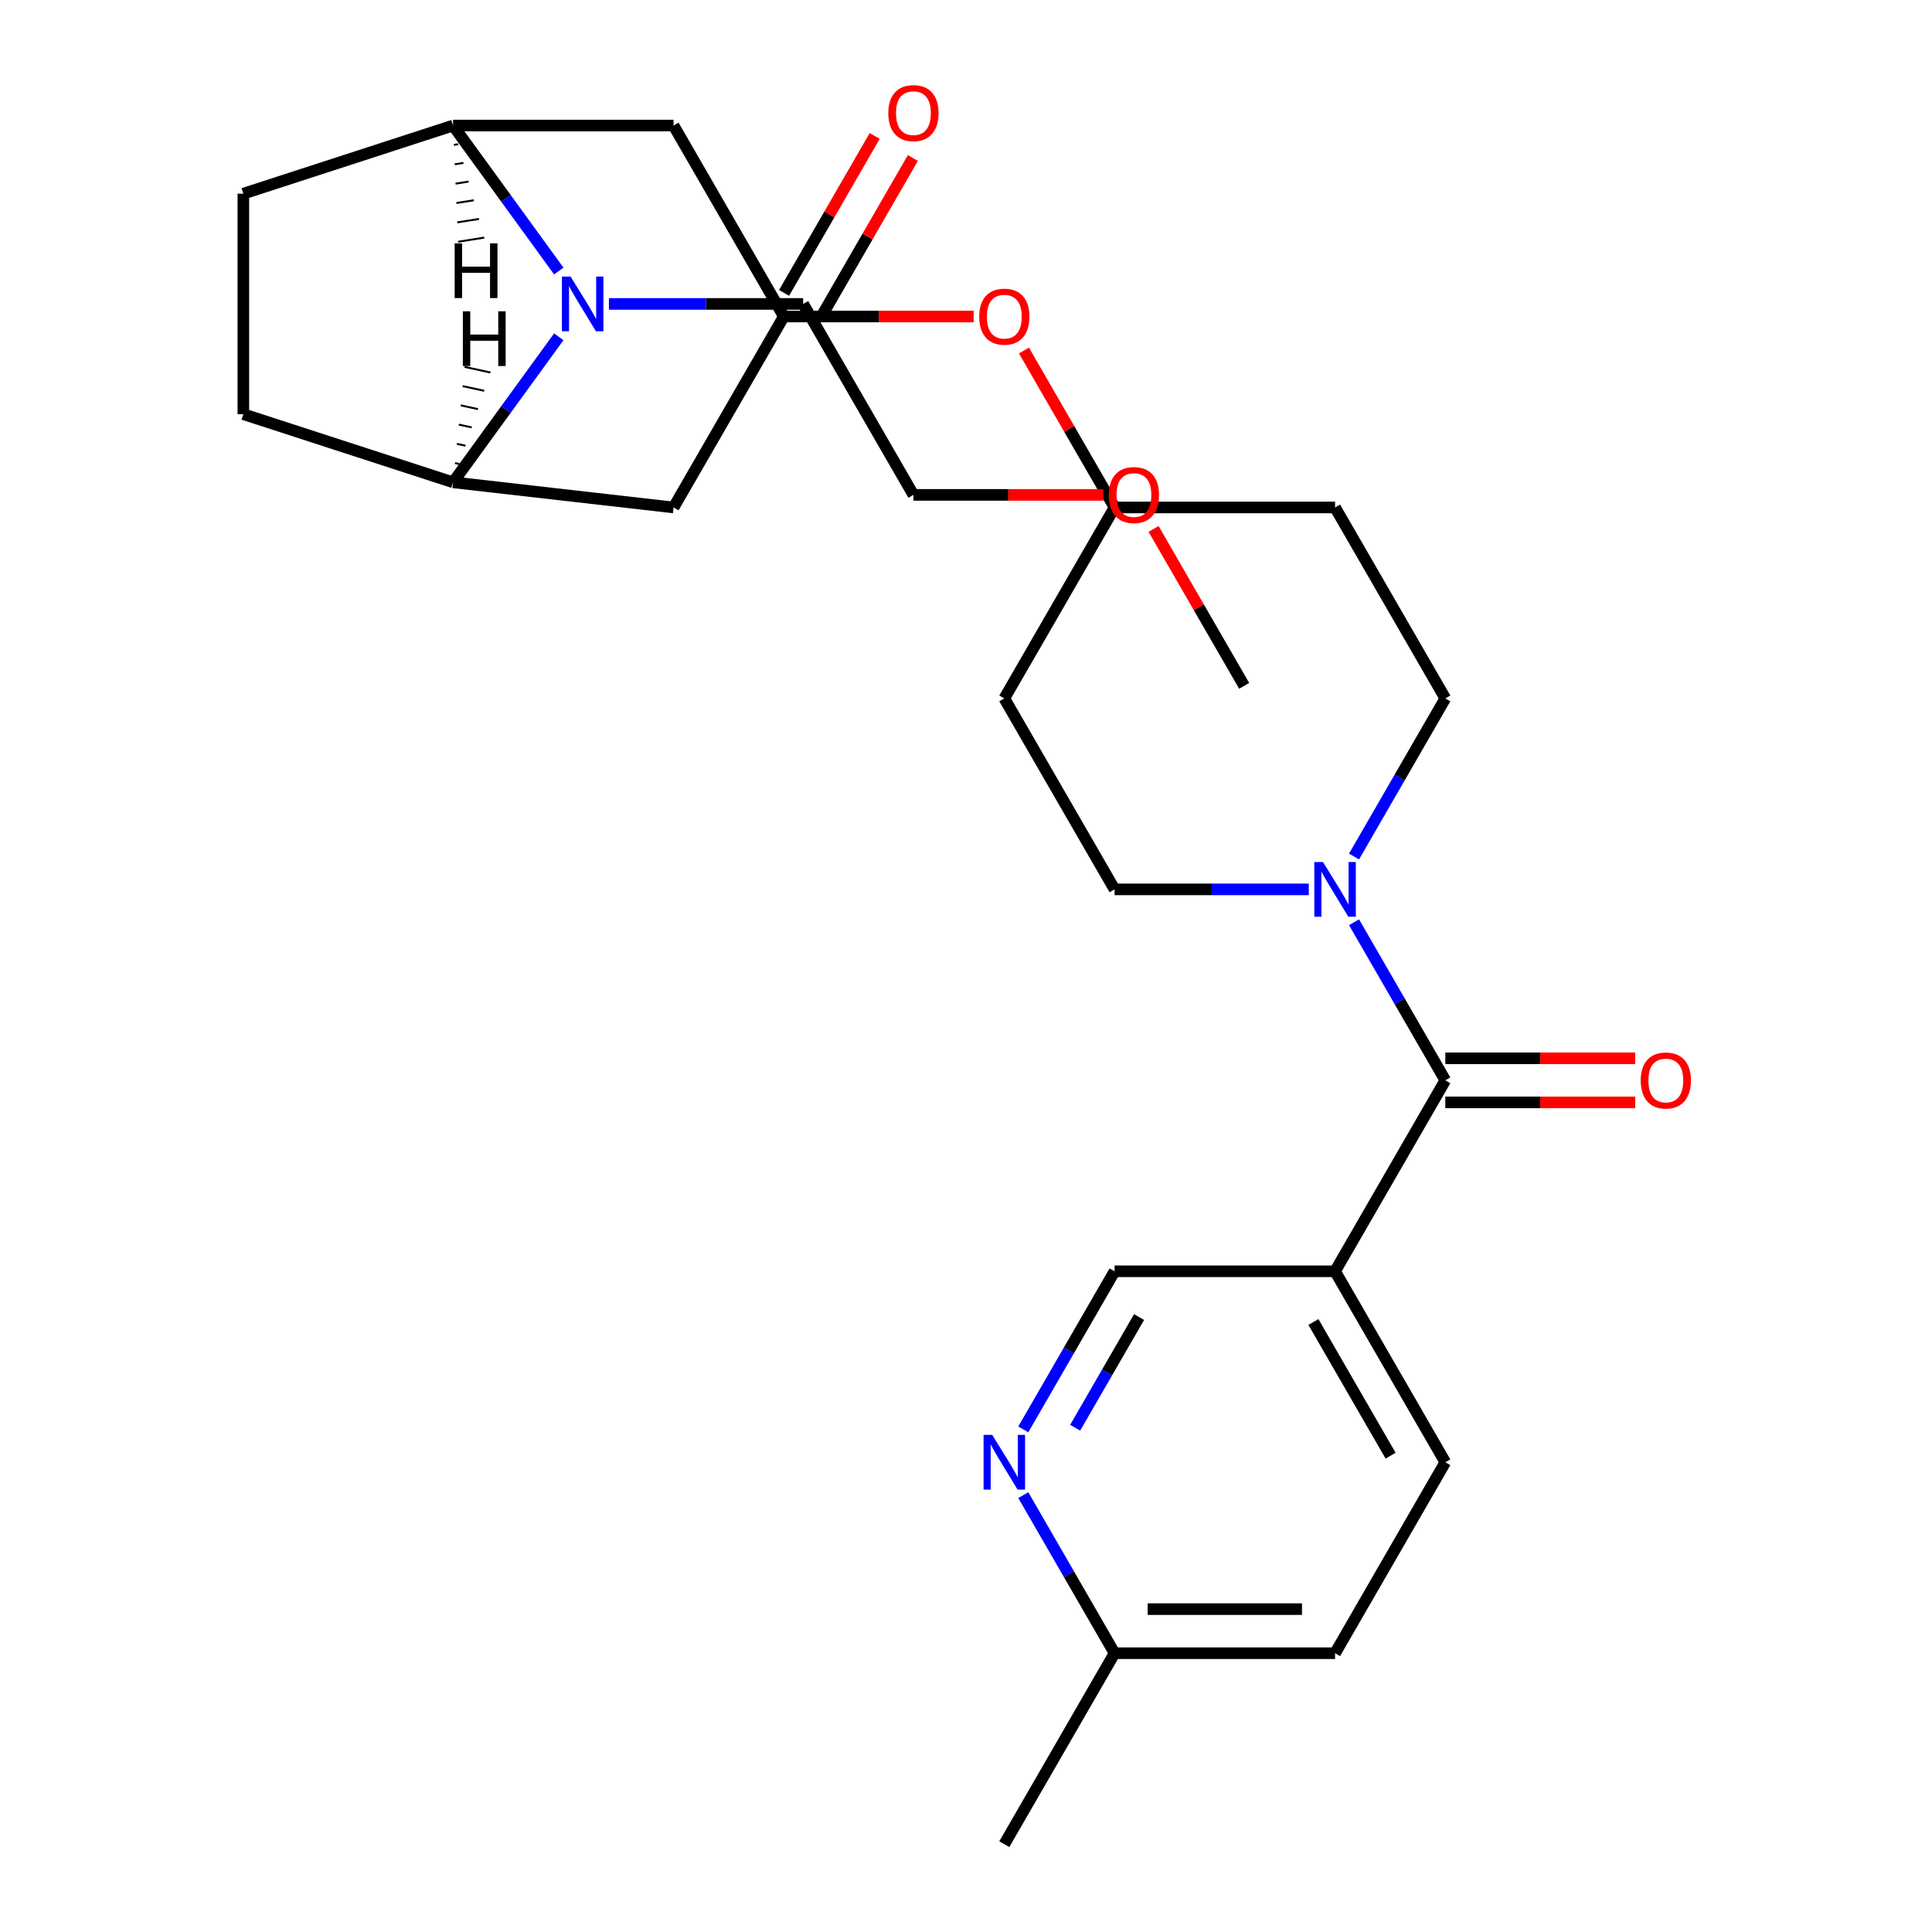 <?xml version='1.0' encoding='iso-8859-1'?>
<svg version='1.1' baseProfile='full'
              xmlns='http://www.w3.org/2000/svg'
                      xmlns:rdkit='http://www.rdkit.org/xml'
                      xmlns:xlink='http://www.w3.org/1999/xlink'
                  xml:space='preserve'
width='1000px' height='1000px' viewBox='0 0 1000 1000'>
<!-- END OF HEADER -->
<rect style='opacity:1.0;fill:#FFFFFF;stroke:none' width='1000' height='1000' x='0' y='0'> </rect>
<path class='bond-1' d='M 289.227,140.298 L 261.865,102.637' style='fill:none;fill-rule:evenodd;stroke:#0000FF;stroke-width:6px;stroke-linecap:butt;stroke-linejoin:miter;stroke-opacity:1' />
<path class='bond-1' d='M 261.865,102.637 L 234.503,64.977' style='fill:none;fill-rule:evenodd;stroke:#000000;stroke-width:6px;stroke-linecap:butt;stroke-linejoin:miter;stroke-opacity:1' />
<path class='bond-2' d='M 289.227,174.324 L 261.865,211.985' style='fill:none;fill-rule:evenodd;stroke:#0000FF;stroke-width:6px;stroke-linecap:butt;stroke-linejoin:miter;stroke-opacity:1' />
<path class='bond-2' d='M 261.865,211.985 L 234.503,249.646' style='fill:none;fill-rule:evenodd;stroke:#000000;stroke-width:6px;stroke-linecap:butt;stroke-linejoin:miter;stroke-opacity:1' />
<path class='bond-5' d='M 315.181,157.311 L 365.45,157.311' style='fill:none;fill-rule:evenodd;stroke:#0000FF;stroke-width:6px;stroke-linecap:butt;stroke-linejoin:miter;stroke-opacity:1' />
<path class='bond-5' d='M 365.45,157.311 L 415.719,157.311' style='fill:none;fill-rule:evenodd;stroke:#000000;stroke-width:6px;stroke-linecap:butt;stroke-linejoin:miter;stroke-opacity:1' />
<path class='bond-0' d='M 748.096,559.182 L 724.474,518.268' style='fill:none;fill-rule:evenodd;stroke:#000000;stroke-width:6px;stroke-linecap:butt;stroke-linejoin:miter;stroke-opacity:1' />
<path class='bond-0' d='M 724.474,518.268 L 700.852,477.354' style='fill:none;fill-rule:evenodd;stroke:#0000FF;stroke-width:6px;stroke-linecap:butt;stroke-linejoin:miter;stroke-opacity:1' />
<path class='bond-4' d='M 748.096,559.182 L 691.03,658.022' style='fill:none;fill-rule:evenodd;stroke:#000000;stroke-width:6px;stroke-linecap:butt;stroke-linejoin:miter;stroke-opacity:1' />
<path class='bond-13' d='M 748.096,570.595 L 797.235,570.595' style='fill:none;fill-rule:evenodd;stroke:#000000;stroke-width:6px;stroke-linecap:butt;stroke-linejoin:miter;stroke-opacity:1' />
<path class='bond-13' d='M 797.235,570.595 L 846.374,570.595' style='fill:none;fill-rule:evenodd;stroke:#FF0000;stroke-width:6px;stroke-linecap:butt;stroke-linejoin:miter;stroke-opacity:1' />
<path class='bond-13' d='M 748.096,547.768 L 797.235,547.768' style='fill:none;fill-rule:evenodd;stroke:#000000;stroke-width:6px;stroke-linecap:butt;stroke-linejoin:miter;stroke-opacity:1' />
<path class='bond-13' d='M 797.235,547.768 L 846.374,547.768' style='fill:none;fill-rule:evenodd;stroke:#FF0000;stroke-width:6px;stroke-linecap:butt;stroke-linejoin:miter;stroke-opacity:1' />
<path class='bond-7' d='M 234.503,64.977 L 348.634,64.977' style='fill:none;fill-rule:evenodd;stroke:#000000;stroke-width:6px;stroke-linecap:butt;stroke-linejoin:miter;stroke-opacity:1' />
<path class='bond-14' d='M 234.503,64.977 L 125.957,100.245' style='fill:none;fill-rule:evenodd;stroke:#000000;stroke-width:6px;stroke-linecap:butt;stroke-linejoin:miter;stroke-opacity:1' />
<path class='bond-32' d='M 234.935,75.003 L 237.19,74.646' style='fill:none;fill-rule:evenodd;stroke:#000000;stroke-width:1.0px;stroke-linecap:butt;stroke-linejoin:miter;stroke-opacity:1' />
<path class='bond-32' d='M 235.368,85.03 L 239.877,84.316' style='fill:none;fill-rule:evenodd;stroke:#000000;stroke-width:1.0px;stroke-linecap:butt;stroke-linejoin:miter;stroke-opacity:1' />
<path class='bond-32' d='M 235.8,95.057 L 242.564,93.985' style='fill:none;fill-rule:evenodd;stroke:#000000;stroke-width:1.0px;stroke-linecap:butt;stroke-linejoin:miter;stroke-opacity:1' />
<path class='bond-32' d='M 236.233,105.083 L 245.251,103.655' style='fill:none;fill-rule:evenodd;stroke:#000000;stroke-width:1.0px;stroke-linecap:butt;stroke-linejoin:miter;stroke-opacity:1' />
<path class='bond-32' d='M 236.665,115.11 L 247.938,113.325' style='fill:none;fill-rule:evenodd;stroke:#000000;stroke-width:1.0px;stroke-linecap:butt;stroke-linejoin:miter;stroke-opacity:1' />
<path class='bond-32' d='M 237.098,125.137 L 250.625,122.994' style='fill:none;fill-rule:evenodd;stroke:#000000;stroke-width:1.0px;stroke-linecap:butt;stroke-linejoin:miter;stroke-opacity:1' />
<path class='bond-6' d='M 234.503,249.646 L 348.634,262.659' style='fill:none;fill-rule:evenodd;stroke:#000000;stroke-width:6px;stroke-linecap:butt;stroke-linejoin:miter;stroke-opacity:1' />
<path class='bond-15' d='M 234.503,249.646 L 125.957,214.377' style='fill:none;fill-rule:evenodd;stroke:#000000;stroke-width:6px;stroke-linecap:butt;stroke-linejoin:miter;stroke-opacity:1' />
<path class='bond-33' d='M 237.728,240.172 L 235.497,239.688' style='fill:none;fill-rule:evenodd;stroke:#000000;stroke-width:1.0px;stroke-linecap:butt;stroke-linejoin:miter;stroke-opacity:1' />
<path class='bond-33' d='M 240.953,230.699 L 236.492,229.73' style='fill:none;fill-rule:evenodd;stroke:#000000;stroke-width:1.0px;stroke-linecap:butt;stroke-linejoin:miter;stroke-opacity:1' />
<path class='bond-33' d='M 244.178,221.226 L 237.486,219.773' style='fill:none;fill-rule:evenodd;stroke:#000000;stroke-width:1.0px;stroke-linecap:butt;stroke-linejoin:miter;stroke-opacity:1' />
<path class='bond-33' d='M 247.403,211.753 L 238.481,209.815' style='fill:none;fill-rule:evenodd;stroke:#000000;stroke-width:1.0px;stroke-linecap:butt;stroke-linejoin:miter;stroke-opacity:1' />
<path class='bond-33' d='M 250.628,202.28 L 239.475,199.857' style='fill:none;fill-rule:evenodd;stroke:#000000;stroke-width:1.0px;stroke-linecap:butt;stroke-linejoin:miter;stroke-opacity:1' />
<path class='bond-33' d='M 253.854,192.806 L 240.47,189.9' style='fill:none;fill-rule:evenodd;stroke:#000000;stroke-width:1.0px;stroke-linecap:butt;stroke-linejoin:miter;stroke-opacity:1' />
<path class='bond-3' d='M 700.852,443.327 L 724.474,402.413' style='fill:none;fill-rule:evenodd;stroke:#0000FF;stroke-width:6px;stroke-linecap:butt;stroke-linejoin:miter;stroke-opacity:1' />
<path class='bond-3' d='M 724.474,402.413 L 748.096,361.5' style='fill:none;fill-rule:evenodd;stroke:#000000;stroke-width:6px;stroke-linecap:butt;stroke-linejoin:miter;stroke-opacity:1' />
<path class='bond-30' d='M 677.436,460.341 L 627.167,460.341' style='fill:none;fill-rule:evenodd;stroke:#0000FF;stroke-width:6px;stroke-linecap:butt;stroke-linejoin:miter;stroke-opacity:1' />
<path class='bond-30' d='M 627.167,460.341 L 576.898,460.341' style='fill:none;fill-rule:evenodd;stroke:#000000;stroke-width:6px;stroke-linecap:butt;stroke-linejoin:miter;stroke-opacity:1' />
<path class='bond-10' d='M 691.03,658.022 L 576.898,658.022' style='fill:none;fill-rule:evenodd;stroke:#000000;stroke-width:6px;stroke-linecap:butt;stroke-linejoin:miter;stroke-opacity:1' />
<path class='bond-17' d='M 691.03,658.022 L 748.096,756.863' style='fill:none;fill-rule:evenodd;stroke:#000000;stroke-width:6px;stroke-linecap:butt;stroke-linejoin:miter;stroke-opacity:1' />
<path class='bond-17' d='M 679.821,684.262 L 719.767,753.451' style='fill:none;fill-rule:evenodd;stroke:#000000;stroke-width:6px;stroke-linecap:butt;stroke-linejoin:miter;stroke-opacity:1' />
<path class='bond-16' d='M 425.603,163.018 L 449.052,122.404' style='fill:none;fill-rule:evenodd;stroke:#000000;stroke-width:6px;stroke-linecap:butt;stroke-linejoin:miter;stroke-opacity:1' />
<path class='bond-16' d='M 449.052,122.404 L 472.5,81.79' style='fill:none;fill-rule:evenodd;stroke:#FF0000;stroke-width:6px;stroke-linecap:butt;stroke-linejoin:miter;stroke-opacity:1' />
<path class='bond-16' d='M 405.835,151.604 L 429.284,110.991' style='fill:none;fill-rule:evenodd;stroke:#000000;stroke-width:6px;stroke-linecap:butt;stroke-linejoin:miter;stroke-opacity:1' />
<path class='bond-16' d='M 429.284,110.991 L 452.732,70.377' style='fill:none;fill-rule:evenodd;stroke:#FF0000;stroke-width:6px;stroke-linecap:butt;stroke-linejoin:miter;stroke-opacity:1' />
<path class='bond-24' d='M 415.719,157.311 L 472.785,256.152' style='fill:none;fill-rule:evenodd;stroke:#000000;stroke-width:6px;stroke-linecap:butt;stroke-linejoin:miter;stroke-opacity:1' />
<path class='bond-8' d='M 348.634,262.659 L 405.7,163.818' style='fill:none;fill-rule:evenodd;stroke:#000000;stroke-width:6px;stroke-linecap:butt;stroke-linejoin:miter;stroke-opacity:1' />
<path class='bond-29' d='M 348.634,64.977 L 405.7,163.818' style='fill:none;fill-rule:evenodd;stroke:#000000;stroke-width:6px;stroke-linecap:butt;stroke-linejoin:miter;stroke-opacity:1' />
<path class='bond-18' d='M 405.7,163.818 L 454.84,163.818' style='fill:none;fill-rule:evenodd;stroke:#000000;stroke-width:6px;stroke-linecap:butt;stroke-linejoin:miter;stroke-opacity:1' />
<path class='bond-18' d='M 454.84,163.818 L 503.979,163.818' style='fill:none;fill-rule:evenodd;stroke:#FF0000;stroke-width:6px;stroke-linecap:butt;stroke-linejoin:miter;stroke-opacity:1' />
<path class='bond-9' d='M 529.655,739.85 L 553.276,698.936' style='fill:none;fill-rule:evenodd;stroke:#0000FF;stroke-width:6px;stroke-linecap:butt;stroke-linejoin:miter;stroke-opacity:1' />
<path class='bond-9' d='M 553.276,698.936 L 576.898,658.022' style='fill:none;fill-rule:evenodd;stroke:#000000;stroke-width:6px;stroke-linecap:butt;stroke-linejoin:miter;stroke-opacity:1' />
<path class='bond-9' d='M 556.509,738.989 L 573.044,710.35' style='fill:none;fill-rule:evenodd;stroke:#0000FF;stroke-width:6px;stroke-linecap:butt;stroke-linejoin:miter;stroke-opacity:1' />
<path class='bond-9' d='M 573.044,710.35 L 589.58,681.71' style='fill:none;fill-rule:evenodd;stroke:#000000;stroke-width:6px;stroke-linecap:butt;stroke-linejoin:miter;stroke-opacity:1' />
<path class='bond-31' d='M 529.655,773.877 L 553.276,814.791' style='fill:none;fill-rule:evenodd;stroke:#0000FF;stroke-width:6px;stroke-linecap:butt;stroke-linejoin:miter;stroke-opacity:1' />
<path class='bond-31' d='M 553.276,814.791 L 576.898,855.704' style='fill:none;fill-rule:evenodd;stroke:#000000;stroke-width:6px;stroke-linecap:butt;stroke-linejoin:miter;stroke-opacity:1' />
<path class='bond-11' d='M 576.898,460.341 L 519.832,361.5' style='fill:none;fill-rule:evenodd;stroke:#000000;stroke-width:6px;stroke-linecap:butt;stroke-linejoin:miter;stroke-opacity:1' />
<path class='bond-12' d='M 748.096,361.5 L 691.03,262.659' style='fill:none;fill-rule:evenodd;stroke:#000000;stroke-width:6px;stroke-linecap:butt;stroke-linejoin:miter;stroke-opacity:1' />
<path class='bond-28' d='M 125.957,100.245 L 125.957,214.377' style='fill:none;fill-rule:evenodd;stroke:#000000;stroke-width:6px;stroke-linecap:butt;stroke-linejoin:miter;stroke-opacity:1' />
<path class='bond-23' d='M 748.096,756.863 L 691.03,855.704' style='fill:none;fill-rule:evenodd;stroke:#000000;stroke-width:6px;stroke-linecap:butt;stroke-linejoin:miter;stroke-opacity:1' />
<path class='bond-22' d='M 530.001,181.431 L 553.449,222.045' style='fill:none;fill-rule:evenodd;stroke:#FF0000;stroke-width:6px;stroke-linecap:butt;stroke-linejoin:miter;stroke-opacity:1' />
<path class='bond-22' d='M 553.449,222.045 L 576.898,262.659' style='fill:none;fill-rule:evenodd;stroke:#000000;stroke-width:6px;stroke-linecap:butt;stroke-linejoin:miter;stroke-opacity:1' />
<path class='bond-19' d='M 519.832,361.5 L 576.898,262.659' style='fill:none;fill-rule:evenodd;stroke:#000000;stroke-width:6px;stroke-linecap:butt;stroke-linejoin:miter;stroke-opacity:1' />
<path class='bond-20' d='M 691.03,262.659 L 576.898,262.659' style='fill:none;fill-rule:evenodd;stroke:#000000;stroke-width:6px;stroke-linecap:butt;stroke-linejoin:miter;stroke-opacity:1' />
<path class='bond-21' d='M 576.898,855.704 L 691.03,855.704' style='fill:none;fill-rule:evenodd;stroke:#000000;stroke-width:6px;stroke-linecap:butt;stroke-linejoin:miter;stroke-opacity:1' />
<path class='bond-21' d='M 594.018,832.878 L 673.91,832.878' style='fill:none;fill-rule:evenodd;stroke:#000000;stroke-width:6px;stroke-linecap:butt;stroke-linejoin:miter;stroke-opacity:1' />
<path class='bond-26' d='M 576.898,855.704 L 519.832,954.545' style='fill:none;fill-rule:evenodd;stroke:#000000;stroke-width:6px;stroke-linecap:butt;stroke-linejoin:miter;stroke-opacity:1' />
<path class='bond-25' d='M 472.785,256.152 L 521.924,256.152' style='fill:none;fill-rule:evenodd;stroke:#000000;stroke-width:6px;stroke-linecap:butt;stroke-linejoin:miter;stroke-opacity:1' />
<path class='bond-25' d='M 521.924,256.152 L 571.064,256.152' style='fill:none;fill-rule:evenodd;stroke:#FF0000;stroke-width:6px;stroke-linecap:butt;stroke-linejoin:miter;stroke-opacity:1' />
<path class='bond-27' d='M 597.086,273.765 L 620.534,314.379' style='fill:none;fill-rule:evenodd;stroke:#FF0000;stroke-width:6px;stroke-linecap:butt;stroke-linejoin:miter;stroke-opacity:1' />
<path class='bond-27' d='M 620.534,314.379 L 643.983,354.993' style='fill:none;fill-rule:evenodd;stroke:#000000;stroke-width:6px;stroke-linecap:butt;stroke-linejoin:miter;stroke-opacity:1' />
<path  class='atom-0' d='M 295.328 143.151
L 304.608 158.151
Q 305.528 159.631, 307.008 162.311
Q 308.488 164.991, 308.568 165.151
L 308.568 143.151
L 312.328 143.151
L 312.328 171.471
L 308.448 171.471
L 298.488 155.071
Q 297.328 153.151, 296.088 150.951
Q 294.888 148.751, 294.528 148.071
L 294.528 171.471
L 290.848 171.471
L 290.848 143.151
L 295.328 143.151
' fill='#0000FF'/>
<path  class='atom-4' d='M 684.77 446.181
L 694.05 461.181
Q 694.97 462.661, 696.45 465.341
Q 697.93 468.021, 698.01 468.181
L 698.01 446.181
L 701.77 446.181
L 701.77 474.501
L 697.89 474.501
L 687.93 458.101
Q 686.77 456.181, 685.53 453.981
Q 684.33 451.781, 683.97 451.101
L 683.97 474.501
L 680.29 474.501
L 680.29 446.181
L 684.77 446.181
' fill='#0000FF'/>
<path  class='atom-10' d='M 513.572 742.703
L 522.852 757.703
Q 523.772 759.183, 525.252 761.863
Q 526.732 764.543, 526.812 764.703
L 526.812 742.703
L 530.572 742.703
L 530.572 771.023
L 526.692 771.023
L 516.732 754.623
Q 515.572 752.703, 514.332 750.503
Q 513.132 748.303, 512.772 747.623
L 512.772 771.023
L 509.092 771.023
L 509.092 742.703
L 513.572 742.703
' fill='#0000FF'/>
<path  class='atom-14' d='M 849.227 559.262
Q 849.227 552.462, 852.587 548.662
Q 855.947 544.862, 862.227 544.862
Q 868.507 544.862, 871.867 548.662
Q 875.227 552.462, 875.227 559.262
Q 875.227 566.142, 871.827 570.062
Q 868.427 573.942, 862.227 573.942
Q 855.987 573.942, 852.587 570.062
Q 849.227 566.182, 849.227 559.262
M 862.227 570.742
Q 866.547 570.742, 868.867 567.862
Q 871.227 564.942, 871.227 559.262
Q 871.227 553.702, 868.867 550.902
Q 866.547 548.062, 862.227 548.062
Q 857.907 548.062, 855.547 550.862
Q 853.227 553.662, 853.227 559.262
Q 853.227 564.982, 855.547 567.862
Q 857.907 570.742, 862.227 570.742
' fill='#FF0000'/>
<path  class='atom-17' d='M 459.785 58.55
Q 459.785 51.75, 463.145 47.95
Q 466.505 44.15, 472.785 44.15
Q 479.065 44.15, 482.425 47.95
Q 485.785 51.75, 485.785 58.55
Q 485.785 65.43, 482.385 69.35
Q 478.985 73.23, 472.785 73.23
Q 466.545 73.23, 463.145 69.35
Q 459.785 65.47, 459.785 58.55
M 472.785 70.03
Q 477.105 70.03, 479.425 67.15
Q 481.785 64.23, 481.785 58.55
Q 481.785 52.99, 479.425 50.19
Q 477.105 47.35, 472.785 47.35
Q 468.465 47.35, 466.105 50.15
Q 463.785 52.95, 463.785 58.55
Q 463.785 64.27, 466.105 67.15
Q 468.465 70.03, 472.785 70.03
' fill='#FF0000'/>
<path  class='atom-19' d='M 506.832 163.898
Q 506.832 157.098, 510.192 153.298
Q 513.552 149.498, 519.832 149.498
Q 526.112 149.498, 529.472 153.298
Q 532.832 157.098, 532.832 163.898
Q 532.832 170.778, 529.432 174.698
Q 526.032 178.578, 519.832 178.578
Q 513.592 178.578, 510.192 174.698
Q 506.832 170.818, 506.832 163.898
M 519.832 175.378
Q 524.152 175.378, 526.472 172.498
Q 528.832 169.578, 528.832 163.898
Q 528.832 158.338, 526.472 155.538
Q 524.152 152.698, 519.832 152.698
Q 515.512 152.698, 513.152 155.498
Q 510.832 158.298, 510.832 163.898
Q 510.832 169.618, 513.152 172.498
Q 515.512 175.378, 519.832 175.378
' fill='#FF0000'/>
<path  class='atom-26' d='M 573.917 256.232
Q 573.917 249.432, 577.277 245.632
Q 580.637 241.832, 586.917 241.832
Q 593.197 241.832, 596.557 245.632
Q 599.917 249.432, 599.917 256.232
Q 599.917 263.112, 596.517 267.032
Q 593.117 270.912, 586.917 270.912
Q 580.677 270.912, 577.277 267.032
Q 573.917 263.152, 573.917 256.232
M 586.917 267.712
Q 591.237 267.712, 593.557 264.832
Q 595.917 261.912, 595.917 256.232
Q 595.917 250.672, 593.557 247.872
Q 591.237 245.032, 586.917 245.032
Q 582.597 245.032, 580.237 247.832
Q 577.917 250.632, 577.917 256.232
Q 577.917 261.952, 580.237 264.832
Q 582.597 267.712, 586.917 267.712
' fill='#FF0000'/>
<path  class='atom-29' d='M 235.325 125.968
L 239.165 125.968
L 239.165 138.008
L 253.645 138.008
L 253.645 125.968
L 257.485 125.968
L 257.485 154.288
L 253.645 154.288
L 253.645 141.208
L 239.165 141.208
L 239.165 154.288
L 235.325 154.288
L 235.325 125.968
' fill='#000000'/>
<path  class='atom-30' d='M 239.57 161.131
L 243.41 161.131
L 243.41 173.171
L 257.89 173.171
L 257.89 161.131
L 261.73 161.131
L 261.73 189.451
L 257.89 189.451
L 257.89 176.371
L 243.41 176.371
L 243.41 189.451
L 239.57 189.451
L 239.57 161.131
' fill='#000000'/>
</svg>
